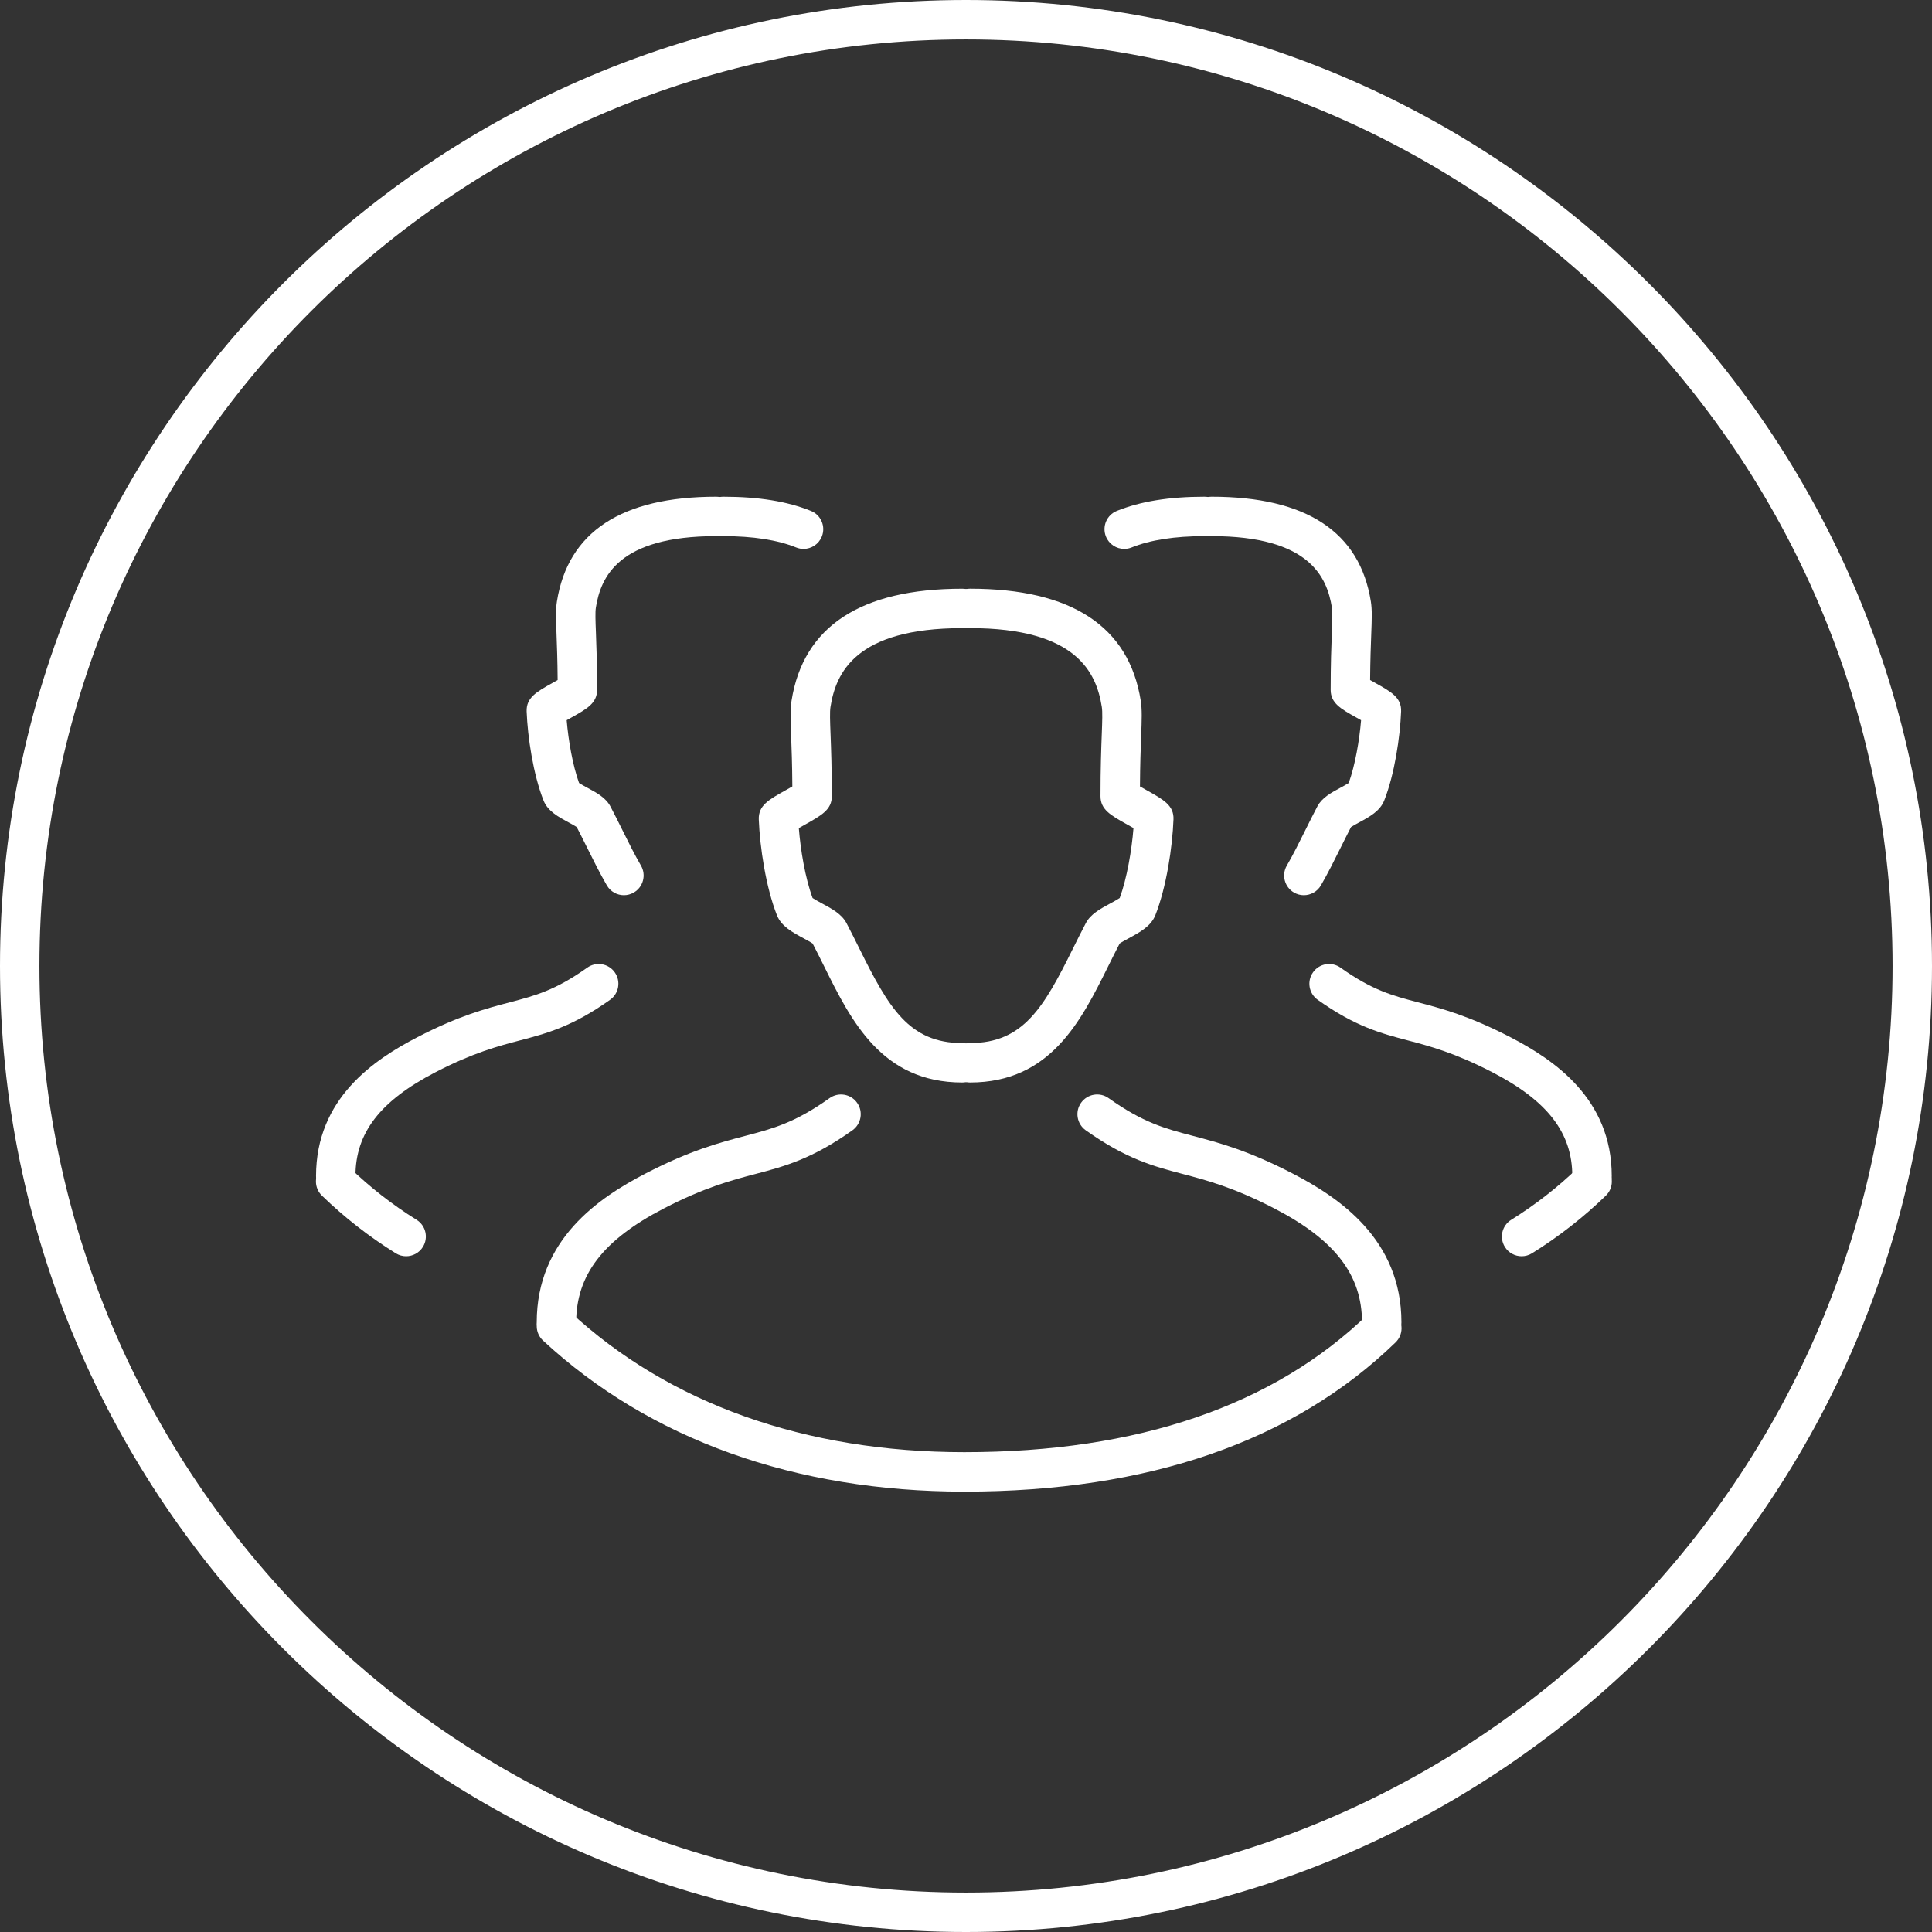 <?xml version="1.0" encoding="utf-8"?>
<!-- Generator: Adobe Illustrator 21.1.0, SVG Export Plug-In . SVG Version: 6.00 Build 0)  -->
<svg version="1.1" id="icons" xmlns="http://www.w3.org/2000/svg" xmlns:xlink="http://www.w3.org/1999/xlink" x="0px" y="0px"
	 viewBox="0 0 147 147" style="enable-background:new 0 0 147 147;" xml:space="preserve">
<rect x="0" y="0" width="147" height="147" fill="#333333" stroke="none"/>
<style type="text/css">
	.st0{fill:#FFFFFF;}
</style>
<g>
	<path class="st0" d="M73.5,147C32.972,147,0,114.028,0,73.5C0,32.972,32.972,0,73.5,0S147,32.972,147,73.5
		C147,114.028,114.028,147,73.5,147z M73.5,3C34.626,3,3,34.626,3,73.5S34.626,144,73.5,144S144,112.374,144,73.5S112.374,3,73.5,3z
		"/>
</g>
<g>
	<g>
		<g>
			<path class="st0" d="M42.338,102.117c-0.829,0-1.5-0.672-1.5-1.5c0-6.313,4.728-9.49,8.283-11.33
				c3.408-1.764,5.63-2.348,7.591-2.863c2.104-0.554,3.766-0.99,6.409-2.871c0.678-0.48,1.613-0.321,2.092,0.354
				c0.481,0.675,0.322,1.611-0.352,2.092c-3.09,2.197-5.176,2.746-7.385,3.327c-1.811,0.476-3.862,1.016-6.975,2.626
				c-4.607,2.385-6.662,5.058-6.662,8.666C43.838,101.445,43.167,102.117,42.338,102.117z"/>
		</g>
		<g>
			<path class="st0" d="M105.131,102.117c-0.829,0-1.5-0.672-1.5-1.5c0-3.608-2.055-6.281-6.662-8.666
				c-3.113-1.61-5.165-2.15-6.975-2.626c-2.208-0.581-4.295-1.13-7.385-3.327c-0.675-0.48-0.833-1.417-0.353-2.092
				c0.48-0.675,1.416-0.834,2.092-0.354c2.643,1.881,4.305,2.317,6.409,2.871c1.961,0.516,4.183,1.1,7.591,2.863
				c3.556,1.84,8.283,5.017,8.283,11.33C106.631,101.445,105.959,102.117,105.131,102.117z"/>
		</g>
		<g>
			<path class="st0" d="M73.217,82.363c-6.126,0-8.452-4.688-10.504-8.824c-0.288-0.581-0.579-1.168-0.883-1.75
				c-0.159-0.11-0.48-0.284-0.705-0.405c-0.823-0.445-1.675-0.904-2.008-1.741c-0.843-2.125-1.302-5.193-1.383-7.292
				c-0.037-1.063,0.747-1.501,2.045-2.225c0.144-0.081,0.334-0.187,0.508-0.287c-0.011-1.695-0.057-2.923-0.092-3.851
				c-0.047-1.246-0.075-1.998,0.031-2.673c0.897-5.656,5.268-8.522,12.992-8.522c0.829,0,1.5,0.671,1.5,1.5
				c0,0.829-0.671,1.5-1.5,1.5c-8.137,0-9.621,3.419-10.028,5.991c-0.061,0.385-0.035,1.064,0.004,2.091
				c0.041,1.081,0.097,2.562,0.097,4.703c0,1.024-0.771,1.454-2.048,2.168c-0.132,0.073-0.302,0.168-0.463,0.261
				c0.129,1.655,0.482,3.788,1.047,5.321c0.178,0.121,0.511,0.301,0.726,0.417c0.767,0.414,1.491,0.805,1.856,1.497
				c0.344,0.653,0.671,1.312,0.994,1.964c2.202,4.438,3.757,7.158,7.817,7.158c0.829,0,1.5,0.672,1.5,1.5
				C74.717,81.691,74.045,82.363,73.217,82.363z"/>
		</g>
		<g>
			<path class="st0" d="M73.805,82.363c-0.829,0-1.5-0.672-1.5-1.5c0-0.828,0.671-1.5,1.5-1.5c4.058,0,5.613-2.718,7.813-7.152
				c0.325-0.654,0.653-1.315,0.998-1.97c0.363-0.691,1.087-1.082,1.854-1.496c0.214-0.116,0.547-0.296,0.725-0.417
				c0.545-1.48,0.914-3.627,1.048-5.322c-0.161-0.093-0.332-0.188-0.464-0.262c-1.276-0.712-2.046-1.142-2.046-2.166
				c0-2.133,0.056-3.612,0.096-4.691c0.039-1.033,0.064-1.715,0.003-2.103c-0.408-2.573-1.891-5.992-10.026-5.992
				c-0.829,0-1.5-0.671-1.5-1.5c0-0.829,0.671-1.5,1.5-1.5c7.722,0,12.093,2.867,12.989,8.521c0.108,0.677,0.08,1.433,0.032,2.686
				c-0.035,0.926-0.081,2.151-0.091,3.839c0.173,0.1,0.363,0.206,0.506,0.286c1.302,0.727,2.089,1.166,2.044,2.23
				c-0.079,2.089-0.537,5.157-1.381,7.286c-0.334,0.838-1.186,1.298-2.008,1.743c-0.224,0.121-0.546,0.295-0.704,0.405
				c-0.305,0.585-0.597,1.173-0.886,1.756C82.254,77.678,79.929,82.363,73.805,82.363z"/>
		</g>
		<g>
			<path class="st0" d="M73.373,113.492c-12.868,0-23.952-3.974-32.055-11.492c-0.607-0.563-0.643-1.513-0.08-2.12
				c0.564-0.606,1.513-0.642,2.12-0.079c7.539,6.994,17.918,10.691,30.015,10.691c13.193,0,23.529-3.534,30.722-10.505
				c0.595-0.577,1.544-0.562,2.121,0.033c0.577,0.595,0.562,1.545-0.033,2.121C98.411,109.673,87.372,113.492,73.373,113.492z"/>
		</g>
	</g>
	<g>
		<g>
			<path class="st0" d="M121.131,90.984c-0.828,0-1.5-0.672-1.5-1.5c0-3.287-1.879-5.726-6.094-7.906
				c-2.864-1.481-4.753-1.979-6.419-2.417c-2.051-0.539-3.988-1.049-6.86-3.091c-0.675-0.48-0.833-1.417-0.352-2.091
				c0.479-0.676,1.417-0.835,2.091-0.353c2.426,1.725,3.952,2.126,5.884,2.634c1.817,0.478,3.876,1.019,7.036,2.654
				c3.311,1.713,7.715,4.673,7.715,10.57C122.631,90.312,121.959,90.984,121.131,90.984z"/>
		</g>
		<g>
			<path class="st0" d="M85.539,41.764c-0.594,0-1.156-0.355-1.392-0.94c-0.309-0.769,0.062-1.643,0.831-1.952
				c1.803-0.726,3.984-1.079,6.668-1.079c0.829,0,1.5,0.671,1.5,1.5c0,0.829-0.671,1.5-1.5,1.5c-2.261,0-4.127,0.29-5.547,0.862
				C85.916,41.729,85.726,41.764,85.539,41.764z"/>
		</g>
		<g>
			<path class="st0" d="M99.206,68.114c-0.256,0-0.516-0.066-0.753-0.204c-0.716-0.416-0.959-1.334-0.542-2.051
				c0.48-0.826,0.925-1.722,1.396-2.67c0.3-0.605,0.604-1.217,0.923-1.823c0.35-0.669,1.035-1.039,1.761-1.431
				c0.184-0.099,0.464-0.251,0.628-0.358c0.485-1.336,0.816-3.249,0.942-4.78c-0.13-0.075-0.263-0.149-0.369-0.208
				c-1.167-0.652-1.938-1.083-1.946-2.088c0-1.993,0.052-3.362,0.09-4.361c0.036-0.941,0.059-1.562,0.005-1.908
				c-0.371-2.334-1.723-5.439-9.151-5.439c-0.829,0-1.5-0.671-1.5-1.5c0-0.829,0.671-1.5,1.5-1.5c7.199,0,11.274,2.682,12.114,7.97
				c0.101,0.636,0.074,1.334,0.03,2.491c-0.032,0.844-0.074,1.957-0.086,3.487c0.142,0.081,0.291,0.165,0.407,0.229
				c1.198,0.669,1.99,1.112,1.951,2.162c-0.074,1.945-0.5,4.793-1.284,6.774c-0.324,0.814-1.129,1.249-1.906,1.668
				c-0.194,0.105-0.47,0.254-0.618,0.352c-0.277,0.533-0.542,1.067-0.805,1.596c-0.472,0.951-0.96,1.934-1.49,2.846
				C100.225,67.846,99.722,68.113,99.206,68.114z"/>
		</g>
		<g>
			<path class="st0" d="M115.777,95.584c-0.501,0-0.991-0.251-1.275-0.707c-0.438-0.704-0.223-1.629,0.481-2.066
				c1.844-1.147,3.564-2.49,5.112-3.991c0.594-0.577,1.545-0.562,2.121,0.033c0.576,0.595,0.562,1.544-0.033,2.121
				c-1.701,1.648-3.59,3.124-5.615,4.384C116.321,95.511,116.047,95.584,115.777,95.584z"/>
		</g>
	</g>
	<g>
		<g>
			<path class="st0" d="M25.547,90.984c-0.829,0-1.5-0.672-1.5-1.5c0-5.897,4.403-8.857,7.715-10.57
				c3.159-1.635,5.218-2.176,7.036-2.654c1.932-0.508,3.458-0.909,5.884-2.634c0.677-0.481,1.612-0.321,2.091,0.353
				c0.48,0.675,0.322,1.611-0.353,2.091c-2.872,2.042-4.809,2.552-6.86,3.091c-1.667,0.438-3.556,0.936-6.42,2.417
				c-4.214,2.181-6.094,4.619-6.094,7.906C27.047,90.312,26.375,90.984,25.547,90.984z"/>
		</g>
		<g>
			<path class="st0" d="M61.138,41.764c-0.186,0-0.376-0.035-0.56-0.109c-1.42-0.572-3.286-0.862-5.547-0.862
				c-0.829,0-1.5-0.671-1.5-1.5c0-0.829,0.671-1.5,1.5-1.5c2.684,0,4.865,0.353,6.668,1.079c0.769,0.309,1.14,1.184,0.831,1.952
				C62.294,41.409,61.732,41.764,61.138,41.764z"/>
		</g>
		<g>
			<path class="st0" d="M47.472,68.114c-0.517,0-1.02-0.268-1.298-0.746c-0.53-0.912-1.018-1.895-1.49-2.846
				c-0.263-0.529-0.528-1.065-0.805-1.596c-0.147-0.098-0.423-0.247-0.618-0.352c-0.778-0.42-1.582-0.854-1.905-1.665
				c-0.786-1.984-1.211-4.833-1.285-6.776c-0.039-1.051,0.753-1.493,1.951-2.163c0.116-0.064,0.265-0.148,0.407-0.229
				c-0.011-1.527-0.053-2.643-0.085-3.487c-0.043-1.157-0.07-1.855,0.03-2.49c0.84-5.29,4.915-7.971,12.114-7.971
				c0.829,0,1.5,0.671,1.5,1.5c0,0.829-0.671,1.5-1.5,1.5c-7.428,0-8.781,3.105-9.151,5.44c-0.054,0.344-0.031,0.966,0.005,1.907
				c0.038,1,0.09,2.369,0.09,4.35c-0.007,1.016-0.779,1.447-1.946,2.099c-0.105,0.058-0.238,0.133-0.369,0.208
				c0.126,1.529,0.457,3.441,0.942,4.78c0.164,0.107,0.445,0.259,0.628,0.358c0.726,0.392,1.411,0.762,1.763,1.434
				c0.317,0.603,0.621,1.214,0.921,1.819c0.471,0.949,0.916,1.845,1.396,2.67c0.417,0.716,0.174,1.634-0.542,2.051
				C47.988,68.048,47.728,68.113,47.472,68.114z"/>
		</g>
		<g>
			<path class="st0" d="M30.901,95.584c-0.271,0-0.545-0.073-0.791-0.227c-2.025-1.26-3.914-2.735-5.615-4.384
				c-0.595-0.577-0.61-1.526-0.033-2.121c0.578-0.596,1.527-0.608,2.121-0.033c1.548,1.501,3.268,2.844,5.112,3.991
				c0.704,0.438,0.919,1.362,0.481,2.066C31.892,95.333,31.402,95.584,30.901,95.584z"/>
		</g>
	</g>
</g>
</svg>
